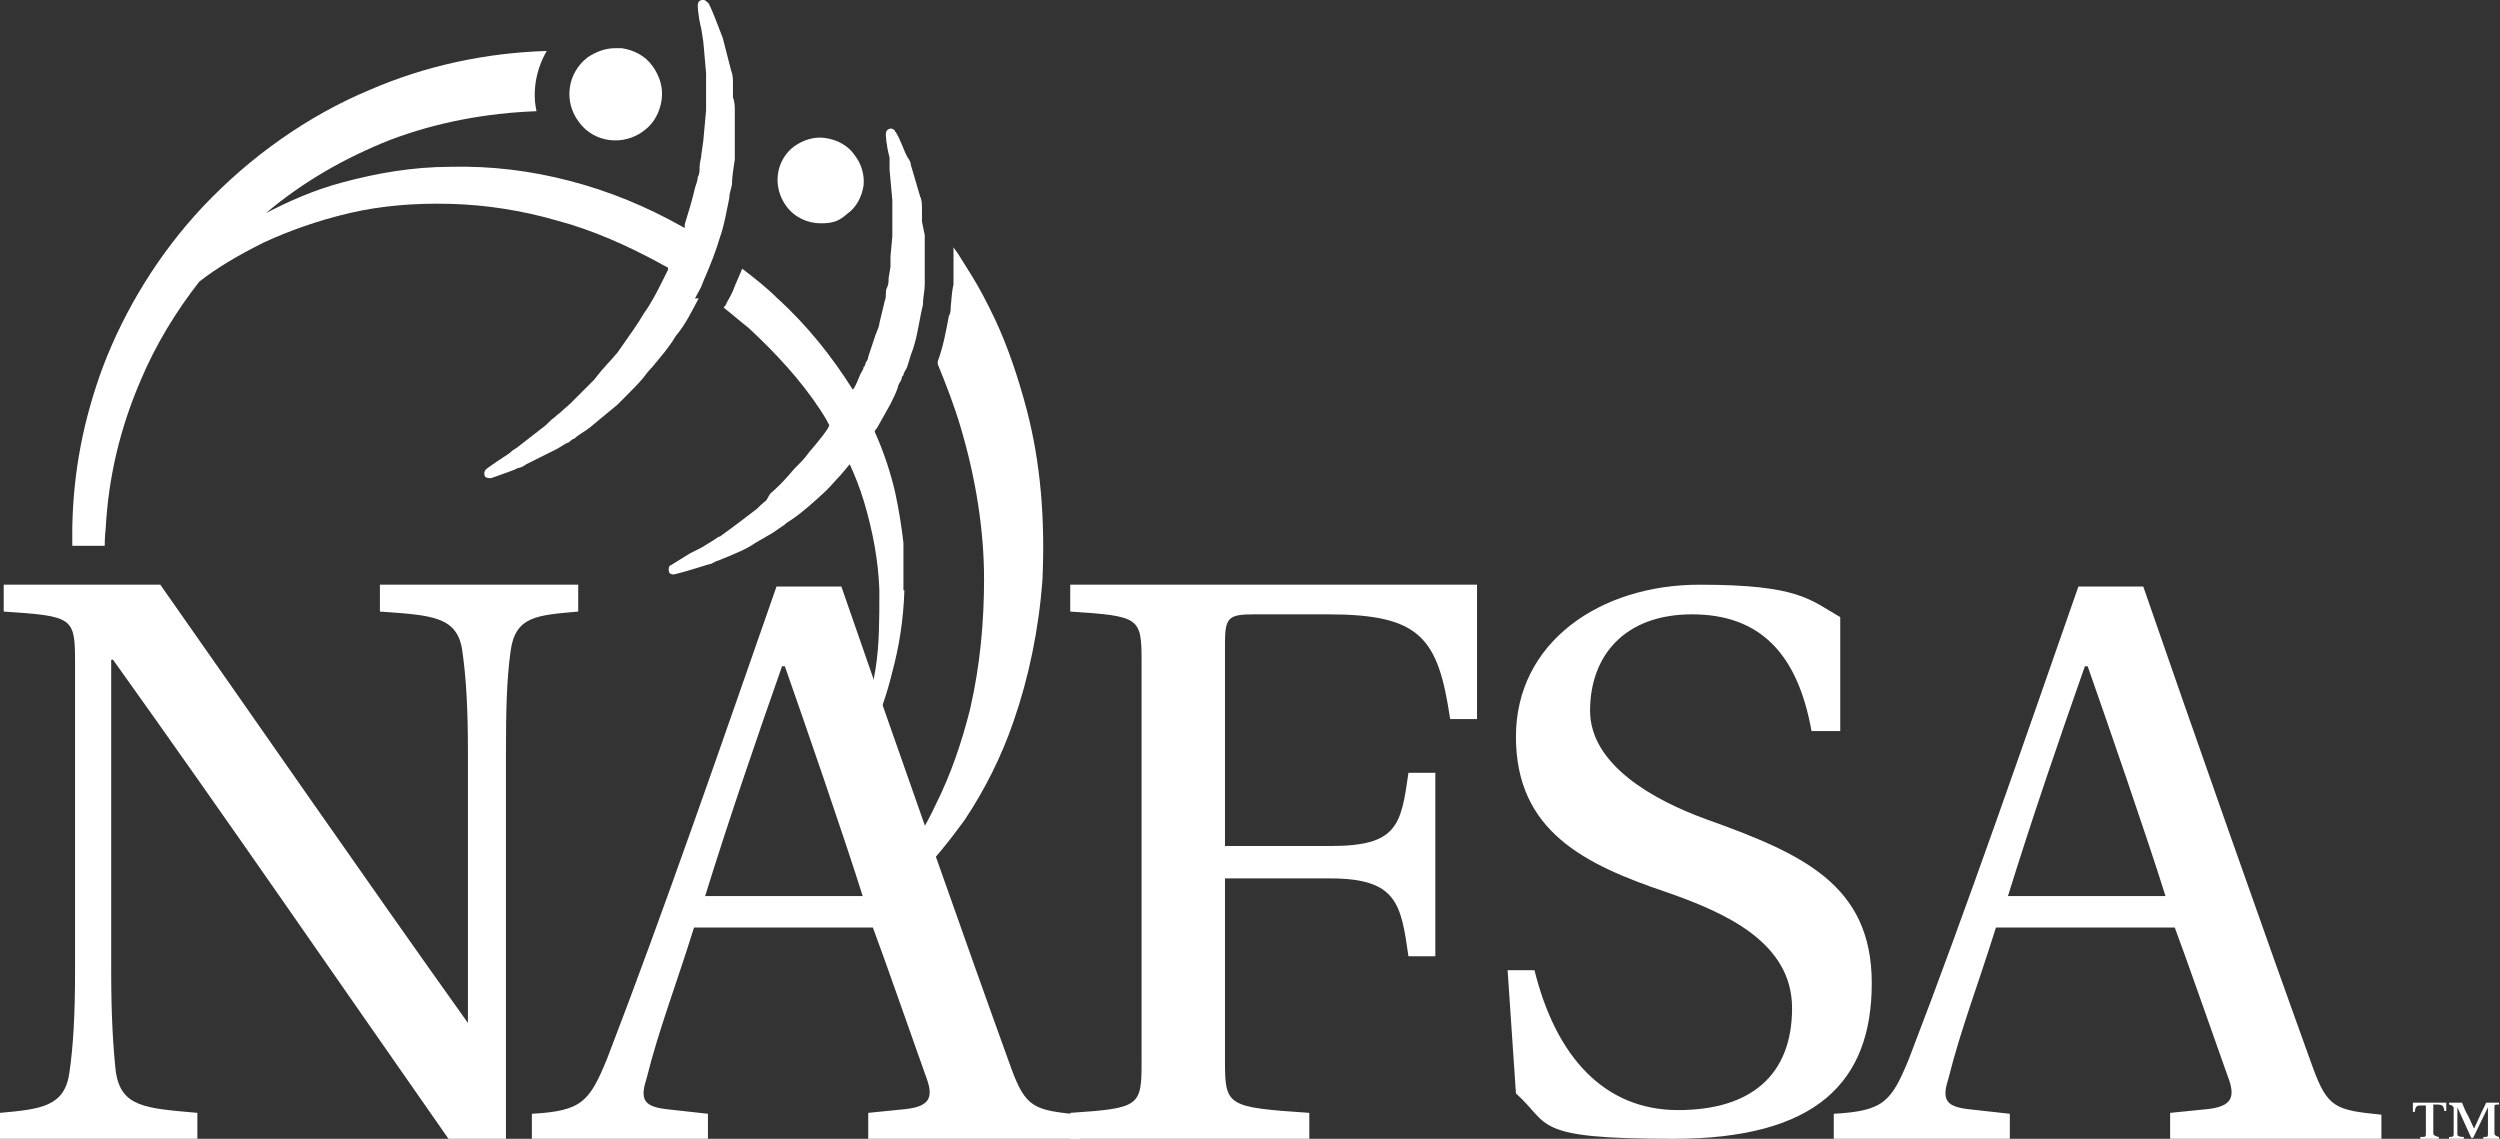 <svg xmlns="http://www.w3.org/2000/svg" id="Layer_1" viewBox="0 0 269.8 122.9"><rect x="0" y="0" width="269.8" height="122.9" fill="#333333" stroke="none"/><defs><style>      .st0 {        fill: #fff;      }    </style></defs><g><path class="st0" d="M97.5,63.7c0-1.6,0-3.4,0-5.1-.2-1.8-.5-3.6-.9-5.5-.5-2.1-1.2-4.3-2.2-6.5,0-.2.2-.3.3-.5l1.4-2.5c.3-.6.6-1.2.8-1.8,0-.3.3-.6.4-.9,0,0,0-.3.2-.4,0-.3.3-.6.4-.9l.4-1.3c.6-1.5.8-3,1.1-4.5l.2-.9c0-.8.2-1.5.2-2.2v-1.7c0-.3,0-.6,0-.8v-2.8l-.3-1.5c0-.2,0-.5,0-.7s0-.5,0-.7c0-.4,0-.9-.2-1.3l-1-3.4c0-.3-.2-.6-.4-.9l-.2-.4c-.6-1.5-1-2.3-1.1-2.3,0-.2-.4-.4-.6-.3-.3.1-.4.3-.4.6,0,0,0,1,.4,2.5,0,.2,0,.3,0,.5,0,.3,0,.5,0,.8l.3,3.3v3.9l-.2,2.2v.4c0,.2,0,.5,0,.7l-.2,1.2c0,.4,0,.7-.2,1.1s0,.9-.2,1.3l-.6,2.5c0,.3-.2.7-.4,1.2l-.8,2.4c0,.3-.2.5-.3.7,0,0,0,.3-.2.4,0,.3-.3.6-.4.9-.2.5-.4,1-.7,1.5h-.1c-2.2-3.5-4.9-6.9-8.1-9.8-1.2-1.2-2.5-2.2-3.8-3.2-.2.5-.4.9-.6,1.4-.2.4-.3.8-.5,1.2-.2.4-.4.8-.6,1.1,0,.2-.2.3-.3.5.9.7,1.8,1.5,2.7,2.2,2.9,2.7,5.6,5.6,7.7,8.8.4.6.7,1.1,1,1.7h0c-.2.5-.5.8-.7,1.1l-.8,1c-.2.2-.4.5-.6.7-.3.4-.6.8-1,1.2s-.8.8-1.2,1.3c-.7.8-1.4,1.5-2.1,2.1l-.4.7c-.4.3-.7.6-1,.9l-1.7,1.3c-.8.6-1.6,1.2-2.3,1.7-.2,0-.5.3-.7.4l-1.3.8-1.2.6c-1.3.8-2.1,1.3-2.1,1.3-.2,0-.3.4-.2.7,0,.2.3.3.5.3h0s.9-.2,2.5-.7l1.3-.4c.3,0,.6-.3,1-.4l1-.4c.9-.4,2-.8,3-1.5l1.9-1.1c.4-.3.9-.6,1.3-.9.2-.2.4-.3.7-.5,1.2-.8,2.4-1.9,3.6-3l.4-.4c.4-.4.8-.9,1.2-1.3.2-.2.4-.5.6-.7l.5-.6c.6,1.3,1.1,2.6,1.5,3.9,1,3.3,1.6,6.6,1.7,9.7,0,3.1,0,5.9-.4,8.4-.4,2.5-.9,4.7-1.4,6.5s-.9,3.2-1.3,4.1c-.3.9-.5,1.4-.5,1.4,0,0,.3-.5.8-1.3.2-.4.5-1,.9-1.6.3-.6.7-1.4,1.1-2.3.8-1.7,1.6-3.9,2.2-6.4.7-2.6,1.2-5.5,1.3-8.8"></path><path class="st0" d="M75,32.2c.2-.4.4-.7.6-1.1s.3-.8.5-1.2c.6-1.4,1.2-2.9,1.6-4.3.5-1.4.7-2.8,1-4.2,0-.5.2-1,.3-1.5,0-1,.2-1.9.3-2.7v-1.4c0,0,0-3.8,0-3.8,0-.5,0-1-.2-1.5,0-.3,0-.5,0-.8s0-.5,0-.7c0-.5,0-.9-.2-1.4l-.9-3.5-.5-1.3c-.6-1.6-1-2.4-1-2.4-.3-.3-.5-.5-.8-.4s-.4.3-.4.6c0,0,0,1,.4,2.6l.2,1.3.3,3.4v4l-.3,3.3-.2,1.4c0,.4-.2.9-.2,1.4,0,.4,0,.8-.2,1.1,0,.4-.2.8-.3,1.2-.3,1.3-.7,2.6-1.1,3.9,0,.1,0,.3,0,.4,0,0-.2-.1-.2-.1-3.9-2.2-8-3.9-12.3-5-4.2-1.1-8.5-1.6-12.7-1.5-4.2,0-8.1.7-11.8,1.7-3,.8-5.7,2-8.2,3.3,4-3.4,8.6-6,13.4-7.9,5-1.9,10.4-2.9,15.8-3.1-.5-2.2,0-4.6,1.1-6.5-6.6.2-13.1,1.6-19.1,4.2-6.7,2.8-12.9,7.2-18,12.6-4.7,5-8.4,11-10.8,17.3-2.1,5.7-3.2,11.3-3.3,17.4v1.9h3.5s0-1.1.1-1.8c.3-5.7,1.6-11,3.8-16.1,1.6-3.8,3.8-7.4,6.3-10.6,1.9-1.5,4.3-2.9,6.9-4.2,2.8-1.3,5.9-2.4,9.3-3.2,3.4-.8,7.1-1.1,10.9-1,3.8.1,7.7.7,11.5,1.8,3.8,1,7.6,2.7,11.1,4.6.3.2.6.3.9.5,0,.1,0,.2,0,.2-.2.4-.4.8-.6,1.2-.6,1.2-1.2,2.4-2,3.5-.7,1.2-1.5,2.3-2.2,3.3-.2.3-.5.7-.7,1-.3.3-.5.6-.8.9-.3.3-.6.7-.9,1l-.8,1-2.5,2.5c-.3.3-.7.6-1,.9-.2.2-.4.3-.6.5-.2.2-.4.3-.6.5-.3.3-.6.6-.9.8l-2.7,2.1c-.3.2-.5.3-.7.5s-.3.2-.4.3c-1.4.9-2.2,1.5-2.2,1.5-.2.2-.3.4-.2.7,0,.2.3.3.5.3h.2s.9-.3,2.5-.9l.4-.2c.3,0,.6-.2.9-.4l3.2-1.6c.4-.2.8-.5,1.2-.7.2,0,.4-.3.6-.4.2,0,.4-.3.6-.4.4-.3.8-.5,1.3-.9l2.9-2.4.9-.9c.7-.7,1.4-1.4,1.9-2,.3-.4.6-.8,1-1.2.9-1.1,1.8-2.1,2.5-3.3,1.1-1.3,1.8-2.8,2.5-4.1"></path><path class="st0" d="M92.2,16.7c-.7-1-1.8-1.6-3.1-1.8-1.2-.2-2.4.2-3.4.9-2,1.5-2.4,4.4-.8,6.5.9,1.2,2.3,1.8,3.7,1.8s2-.3,2.8-1c1-.7,1.6-1.8,1.8-3.1.1-1.1-.2-2.3-1-3.3"></path><path class="st0" d="M110.8,44.2c-.9-3.4-2-6.7-3.4-9.7-.9-1.9-1.7-3.4-2.5-4.7-.5-.8-1-1.6-1.5-2.4l-.5-.7v4c-.2.8-.2,1.6-.3,2.4,0,.3,0,.7-.2,1-.3,1.6-.6,3.3-1.2,4.9v.3c.9,2.2,1.8,4.5,2.5,6.9,1.6,5.4,2.5,11,2.5,16.3,0,4.5-.4,9.2-1.5,14-.9,3.6-2.1,7.1-3.7,10.3-1.2,2.6-2.5,4.5-3.6,6.1-1,1.3-1.5,2-1.5,2.1-.3.3-.3.8,0,1.1.2.2.4.3.7.3s.4,0,.6-.2c0,0,.7-.6,2-1.8,1.7-1.7,3.3-3.7,4.9-5.9,2.2-3.3,4-6.9,5.3-10.7,1.6-4.6,2.7-9.8,3.1-15.2.3-6.6-.2-12.7-1.7-18.4"></path><path class="st0" d="M69.5,14.1c1.1-.8,1.7-2,1.9-3.3.2-1.3-.2-2.6-1-3.7-.8-1.1-2-1.7-3.3-1.9h-.7c-1.1,0-2.1.4-3,1-2.2,1.7-2.6,4.8-.9,7,1.6,2.2,4.8,2.6,7,.9"></path><path class="st0" d="M48.4,122.9c-12.1-17.3-23.9-34.5-36.2-51.7h-.2v33.6c0,4.8.2,8.1.5,10.9.6,3.8,3.2,3.9,8.8,4.4v2.8H0v-2.8c4.5-.4,7-.7,7.5-4.4.4-2.8.6-6.1.6-10.9v-33.3c0-4.9-.2-5-7.7-5.5v-2.9h16.9c9.7,13.8,22,31.6,33.2,47.3v.2c0,0,0-29.4,0-29.4,0-4.8-.2-8.1-.6-10.9-.5-3.8-3.3-3.9-8.9-4.3v-2.9h21.4v2.9c-4.5.4-6.8.5-7.3,4.3-.4,2.9-.5,6.1-.5,10.9v41.7s-6.3,0-6.3,0Z"></path><path class="st0" d="M93.7,122.9v-2.8l4-.4c2.7-.3,3.1-1.3,2.2-3.6-1.5-4.2-4.6-13.1-5.7-16h-19.3c-1.9,6.1-3.8,11-5.1,16.2-.7,2.2-.5,3.1,2.1,3.4l4.5.5v2.8h-19v-2.8c5.4-.3,6.2-1.3,8.1-5.9,6.2-16.1,12.5-34.4,18.3-51h7c4.9,14.2,13.7,39.2,18.3,51.9,1.6,4.4,2.5,4.6,7.4,5.1v2.8h-22.8v-.2ZM84.7,71.9h-.3c-2.6,7.4-5.7,16.4-8.3,24.8h17c-1.9-6.1-6.4-19.1-8.4-24.8"></path><path class="st0" d="M159.4,63.1v14.5h-2.9c-1.3-8.8-3.2-11.3-13.2-11.3h-7.9c-2.8,0-3.2.3-3.2,3.1v21.9h11.4c7.2,0,7.6-2.2,8.4-7.9h2.9v19.8h-2.9c-.8-5.6-1.2-8.4-8.4-8.4h-11.4v19.8c0,4.8.3,4.9,9.1,5.5v2.8h-25.8v-2.8c7.5-.5,7.7-.7,7.7-5.5v-43.2c0-4.8-.2-4.9-7.7-5.4v-2.9h43.9Z"></path><path class="st0" d="M195.5,78.9c-1.5-8.4-5.6-12.6-12.9-12.6s-11,4.5-11,10.4,7,9.7,12.5,11.7c10.3,3.7,17.9,7,17.9,17.7s-6,16.8-21.4,16.8-13.2-1.5-17-4.9l-.9-13.3h2.9c2.3,9.3,7.5,15.1,15.5,15.1s12.3-3.9,12.3-11-7.2-10.3-13.5-12.5c-8.9-3-16.3-6.6-16.3-16.8s9.1-16.4,19.8-16.4,11.9,1.6,15.2,3.5v12.3h-3.1Z"></path><path class="st0" d="M234.2,122.9v-2.8l4-.4c2.7-.3,3.1-1.3,2.2-3.6-1.5-4.2-4.6-13.1-5.7-16h-19.3c-1.9,6.1-3.8,11-5.1,16.2-.7,2.2-.5,3.1,2.1,3.4l4.5.5v2.8h-19v-2.8c5.4-.3,6.2-1.3,8.1-5.9,6.2-16.1,12.5-34.4,18.3-51h7c4.9,14.2,13.7,39.2,18.3,51.9,1.6,4.4,2.5,4.6,7.4,5.1v2.8h-22.8v-.2ZM225.3,71.9h-.3c-2.6,7.4-5.7,16.4-8.3,24.8h17c-1.9-6.1-6.4-19.1-8.4-24.8"></path></g><path class="st0" d="M264.3,122.9v-.2c.3,0,.5,0,.5-.3v-2.8q0-.3-.5-.4v-.2h1.4c.2.5.4,1,.7,1.5l.6,1.3h0l.6-1.3c.2-.5.5-1,.7-1.5h1.4v.2c-.5,0-.5,0-.5.4v2.7q0,.3.5.4v.2h-1.7v-.2c.5,0,.5,0,.5-.4v-2.8h0l-1.6,3.3h-.2l-1.5-3.3h0v2.9c0,.2.2.3.7.3v.2h-1.6ZM262.6,122.3q0,.3.6.4v.2h-2v-.2c.6,0,.6,0,.6-.4v-3h-.3c-.7,0-.8,0-.9.7h-.2v-1h3.6v.9h-.2c-.1-.6-.2-.7-.9-.7h-.3v3.1h0Z"></path></svg>